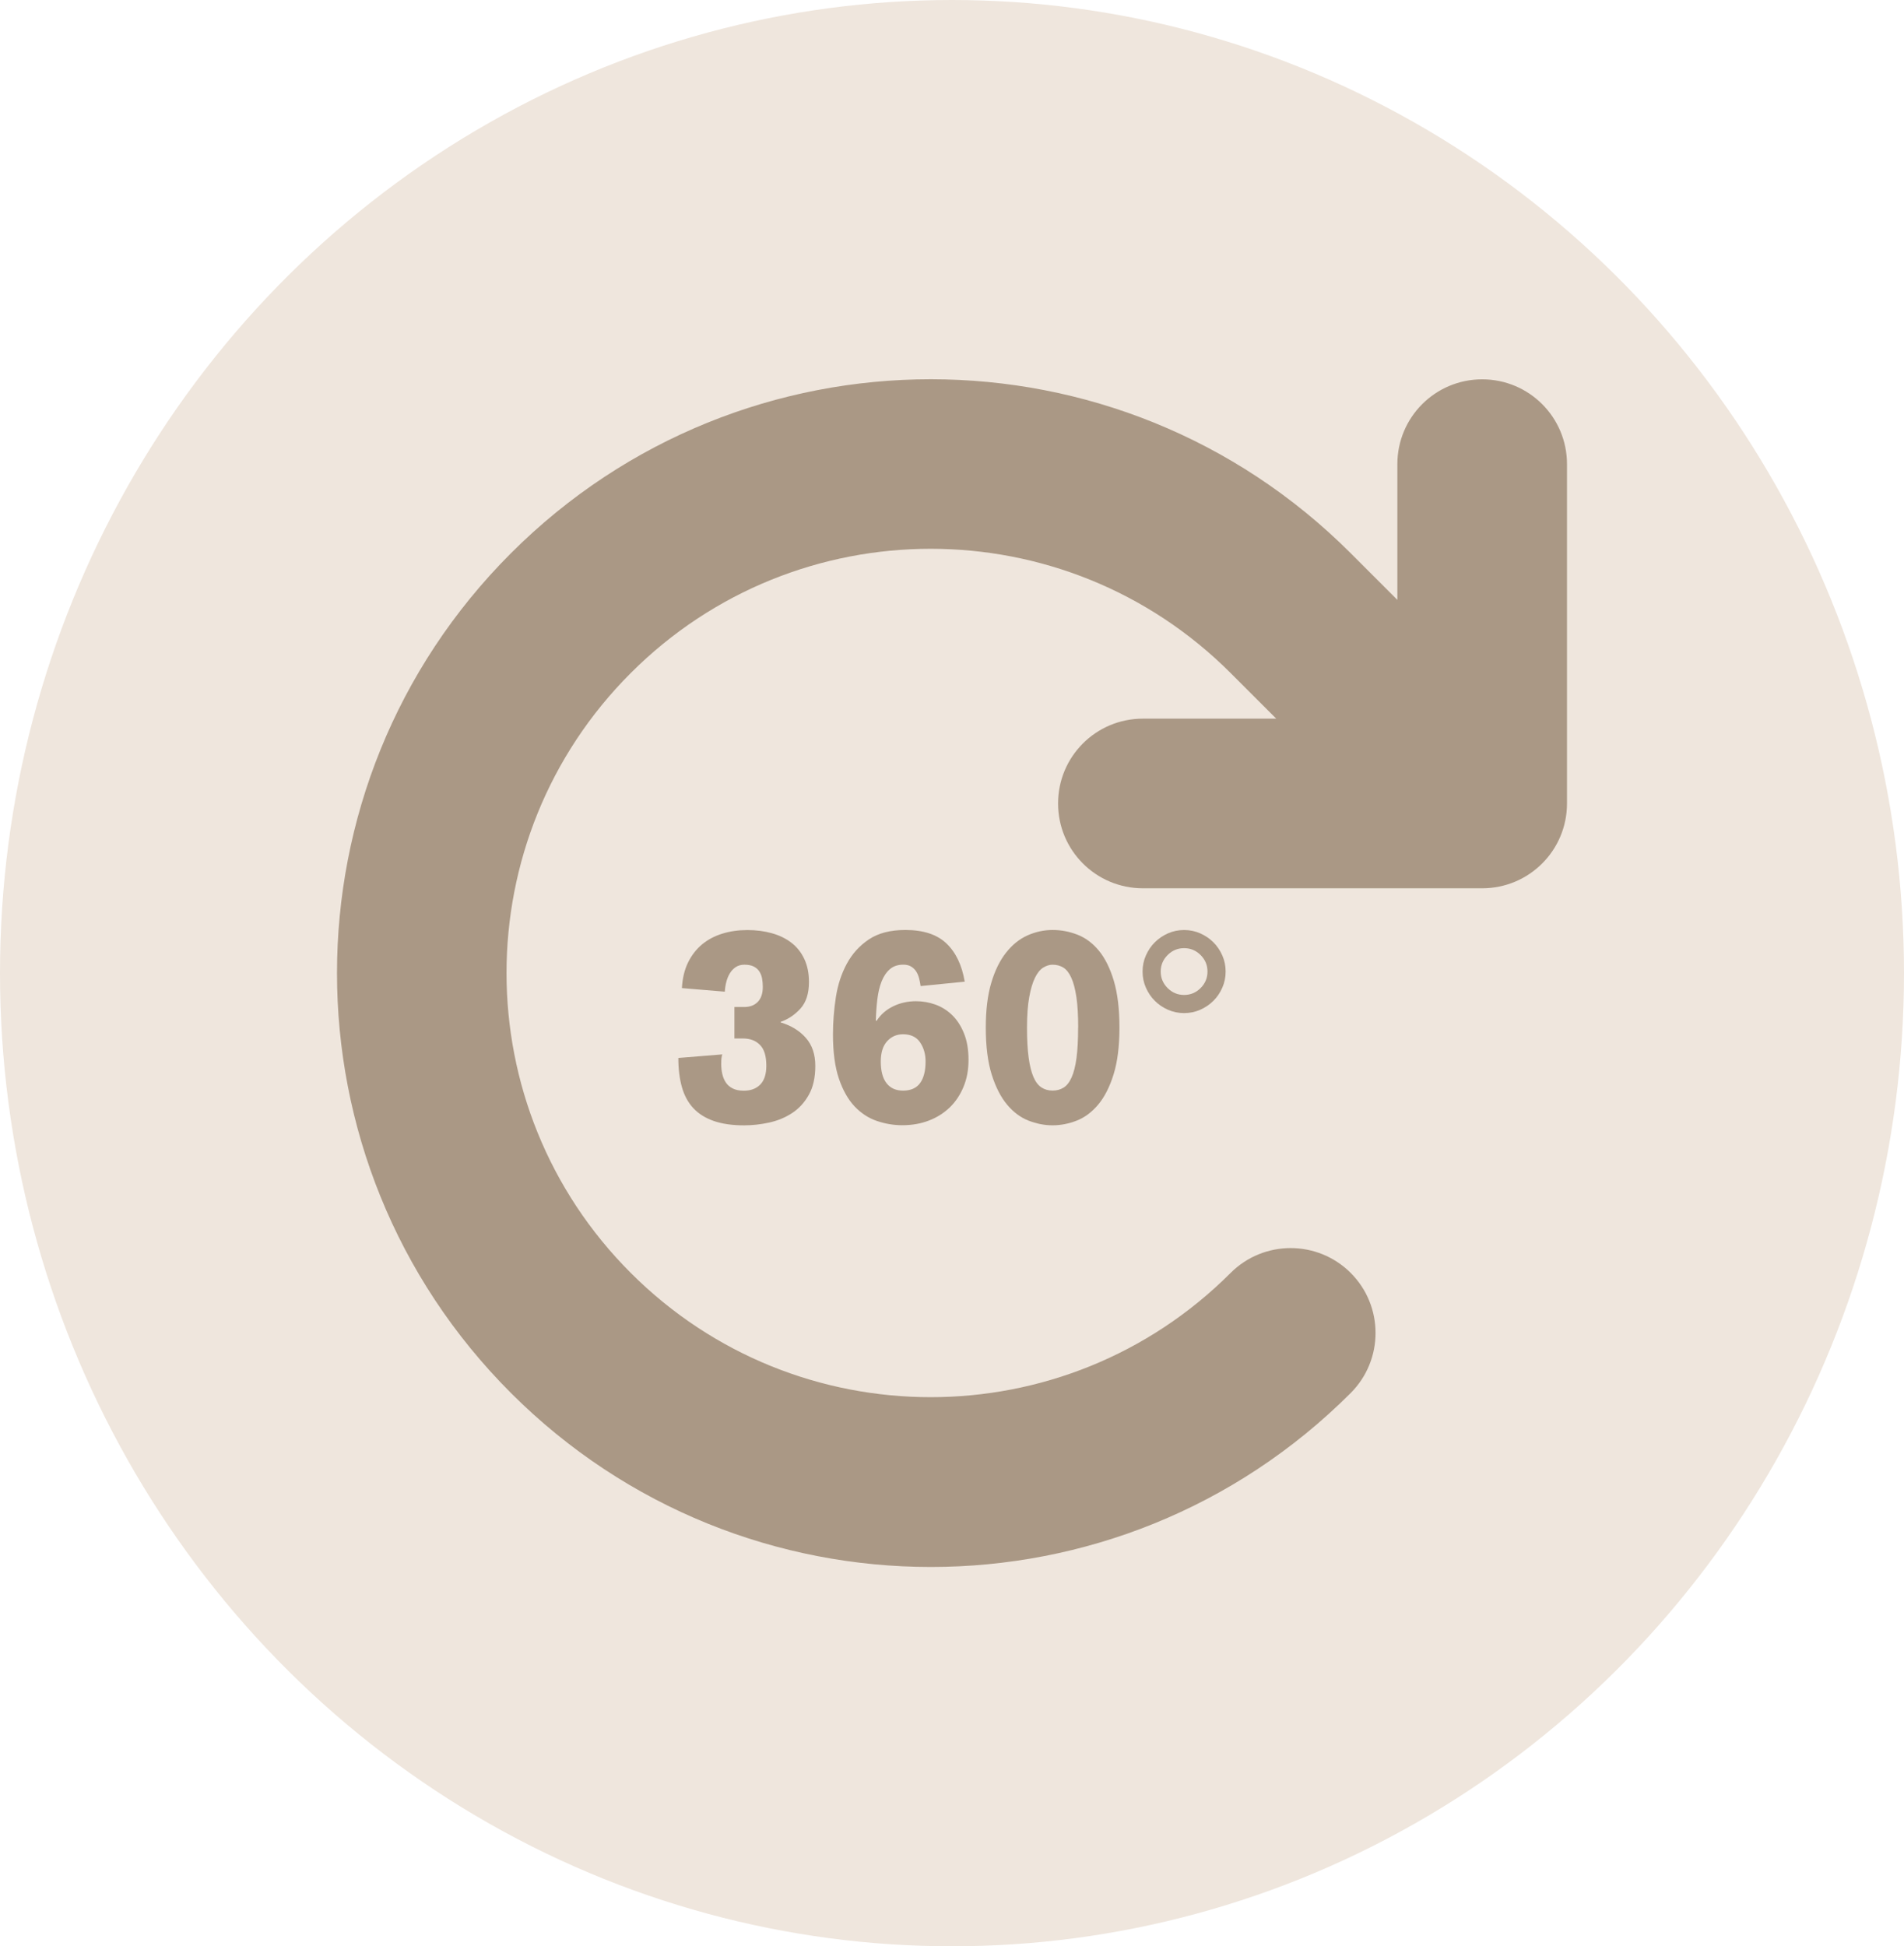 <?xml version="1.0" encoding="UTF-8"?><svg id="Ebene_1" xmlns="http://www.w3.org/2000/svg" viewBox="0 0 489.16 500"><defs><style>.cls-1{fill:#efe6dd;}.cls-2{fill:#aa9885;}</style></defs><ellipse class="cls-1" cx="244.58" cy="250" rx="244.58" ry="250"/><path class="cls-2" d="m327.87,184.62h-34.25c-12.05,0-21.79,9.74-21.79,21.79s9.74,21.79,21.79,21.79h87.17c12.05,0,21.79-9.74,21.79-21.79v-87.17c0-12.05-9.74-21.79-21.79-21.79s-21.79,9.74-21.79,21.79v34.87l-11.99-11.99c-59.59-59.59-156.15-59.59-215.74,0-59.59,59.59-59.59,156.15,0,215.74,59.59,59.59,156.15,59.59,215.74,0,8.51-8.51,8.51-22.34,0-30.85-8.51-8.51-22.34-8.51-30.85,0-42.56,42.56-111.55,42.56-154.11,0-42.56-42.56-42.56-111.55,0-154.11,42.56-42.56,111.55-42.56,154.11,0l11.71,11.71Z"/><g><path class="cls-2" d="m188.7,258.7h2.47c1.51,0,2.68-.45,3.53-1.34.85-.89,1.27-2.17,1.27-3.81,0-.75-.06-1.47-.18-2.15-.12-.68-.35-1.29-.71-1.84-.35-.54-.84-.96-1.45-1.27-.61-.31-1.41-.46-2.4-.46-.85,0-1.58.2-2.19.6-.61.4-1.12.93-1.52,1.59-.4.66-.71,1.4-.92,2.23-.21.82-.34,1.66-.39,2.51l-11.02-.92c.14-2.54.67-4.74,1.59-6.61.92-1.86,2.12-3.4,3.6-4.63,1.48-1.22,3.21-2.14,5.19-2.75,1.98-.61,4.12-.92,6.43-.92s4.36.27,6.29.81c1.93.54,3.6,1.35,5.02,2.44,1.41,1.08,2.52,2.47,3.32,4.17.8,1.7,1.2,3.67,1.2,5.93,0,2.92-.72,5.18-2.15,6.78-1.44,1.6-3.14,2.76-5.12,3.46v.14c2.68.8,4.84,2.12,6.46,3.96,1.63,1.84,2.44,4.24,2.44,7.21s-.55,5.44-1.66,7.42c-1.11,1.98-2.54,3.54-4.31,4.7-1.77,1.15-3.73,1.97-5.9,2.44-2.17.47-4.31.71-6.43.71-3.06,0-5.66-.38-7.81-1.13-2.14-.75-3.89-1.85-5.23-3.29-1.34-1.44-2.32-3.24-2.93-5.4-.61-2.17-.92-4.66-.92-7.49l11.3-.92c-.1.24-.17.55-.21.95-.05.4-.07.91-.07,1.52,0,.9.09,1.76.28,2.58.19.82.49,1.55.92,2.19.42.64,1.01,1.14,1.77,1.52.75.38,1.7.57,2.83.57,1.79,0,3.2-.53,4.24-1.59,1.03-1.06,1.55-2.67,1.55-4.84,0-2.45-.54-4.23-1.63-5.33-1.08-1.11-2.54-1.66-4.38-1.66h-2.19v-8.05Z"/><path class="cls-2" d="m236.52,253.33c-.1-.66-.22-1.32-.39-1.98-.17-.66-.41-1.25-.74-1.77-.33-.52-.77-.94-1.31-1.27-.54-.33-1.21-.49-2.01-.49-1.41,0-2.57.39-3.46,1.17-.9.78-1.6,1.83-2.12,3.14-.52,1.32-.88,2.85-1.09,4.59-.21,1.74-.34,3.58-.39,5.51h.21c1.04-1.6,2.45-2.84,4.24-3.71,1.79-.87,3.74-1.31,5.86-1.31,1.7,0,3.34.28,4.95.85,1.6.57,3.04,1.46,4.31,2.68,1.27,1.23,2.3,2.79,3.07,4.7.78,1.91,1.17,4.18,1.17,6.82s-.42,4.85-1.27,6.92c-.85,2.07-2.03,3.84-3.53,5.3-1.51,1.46-3.3,2.59-5.37,3.39-2.07.8-4.36,1.2-6.85,1.2-2.21,0-4.39-.37-6.53-1.1-2.14-.73-4.05-1.98-5.72-3.74-1.67-1.77-3.01-4.14-4.03-7.14-1.01-2.99-1.52-6.77-1.52-11.34,0-3.15.25-6.33.74-9.54.49-3.2,1.44-6.09,2.83-8.65,1.39-2.57,3.29-4.65,5.69-6.25,2.4-1.6,5.51-2.4,9.33-2.4,4.62,0,8.14,1.15,10.56,3.46,2.42,2.31,3.99,5.58,4.7,9.82l-11.3,1.13Zm1.27,19.36c0-1.88-.47-3.52-1.41-4.91-.94-1.39-2.4-2.08-4.38-2.08-1.65,0-3.01.6-4.1,1.8-1.08,1.2-1.62,2.93-1.62,5.19,0,2.45.49,4.31,1.48,5.58s2.4,1.91,4.24,1.91c1.98,0,3.44-.65,4.38-1.94.94-1.29,1.41-3.14,1.41-5.55Z"/><path class="cls-2" d="m287.6,264c0,4.8-.51,8.82-1.52,12.05-1.01,3.23-2.33,5.81-3.96,7.74-1.63,1.93-3.46,3.3-5.51,4.1s-4.11,1.2-6.18,1.2-4.13-.4-6.18-1.2-3.89-2.17-5.51-4.1c-1.62-1.93-2.94-4.51-3.96-7.74-1.01-3.23-1.52-7.24-1.52-12.05,0-4.52.47-8.36,1.41-11.52.94-3.16,2.21-5.75,3.82-7.77,1.6-2.02,3.44-3.5,5.51-4.42,2.07-.92,4.22-1.38,6.43-1.38s4.28.4,6.36,1.2c2.07.8,3.91,2.17,5.51,4.1,1.6,1.93,2.88,4.51,3.85,7.74.96,3.23,1.45,7.24,1.45,12.05Zm-10.6,0c0-3.15-.15-5.77-.46-7.84-.31-2.07-.74-3.73-1.31-4.98-.57-1.25-1.25-2.12-2.05-2.61-.8-.49-1.72-.74-2.76-.74-.8,0-1.6.25-2.4.74-.8.49-1.51,1.37-2.12,2.61-.61,1.25-1.11,2.91-1.48,4.98-.38,2.07-.57,4.69-.57,7.84s.14,5.63.42,7.7c.28,2.07.7,3.73,1.24,4.98.54,1.25,1.22,2.14,2.05,2.68.82.54,1.78.81,2.86.81s1.97-.25,2.79-.74c.82-.49,1.52-1.37,2.08-2.61.57-1.25.99-2.91,1.27-4.98.28-2.07.42-4.69.42-7.84Z"/><path class="cls-2" d="m293.54,249.59c0-1.46.28-2.84.85-4.13.57-1.29,1.33-2.43,2.3-3.39.96-.96,2.1-1.73,3.39-2.3,1.29-.57,2.67-.85,4.13-.85s2.84.28,4.13.85c1.29.57,2.42,1.33,3.39,2.3.97.97,1.73,2.1,2.3,3.39.57,1.3.85,2.67.85,4.13s-.28,2.84-.85,4.13c-.57,1.3-1.33,2.43-2.3,3.39-.97.97-2.1,1.73-3.39,2.3-1.3.57-2.67.85-4.13.85s-2.84-.28-4.13-.85c-1.3-.57-2.43-1.33-3.39-2.3-.97-.96-1.73-2.09-2.3-3.39-.57-1.29-.85-2.67-.85-4.13Zm4.66,0c0,1.65.59,3.06,1.77,4.24,1.18,1.18,2.59,1.77,4.24,1.77s3.06-.59,4.24-1.77,1.77-2.59,1.77-4.24-.59-3.06-1.77-4.24c-1.18-1.18-2.59-1.77-4.24-1.77s-3.06.59-4.24,1.77c-1.18,1.18-1.77,2.59-1.77,4.24Z"/></g></svg>